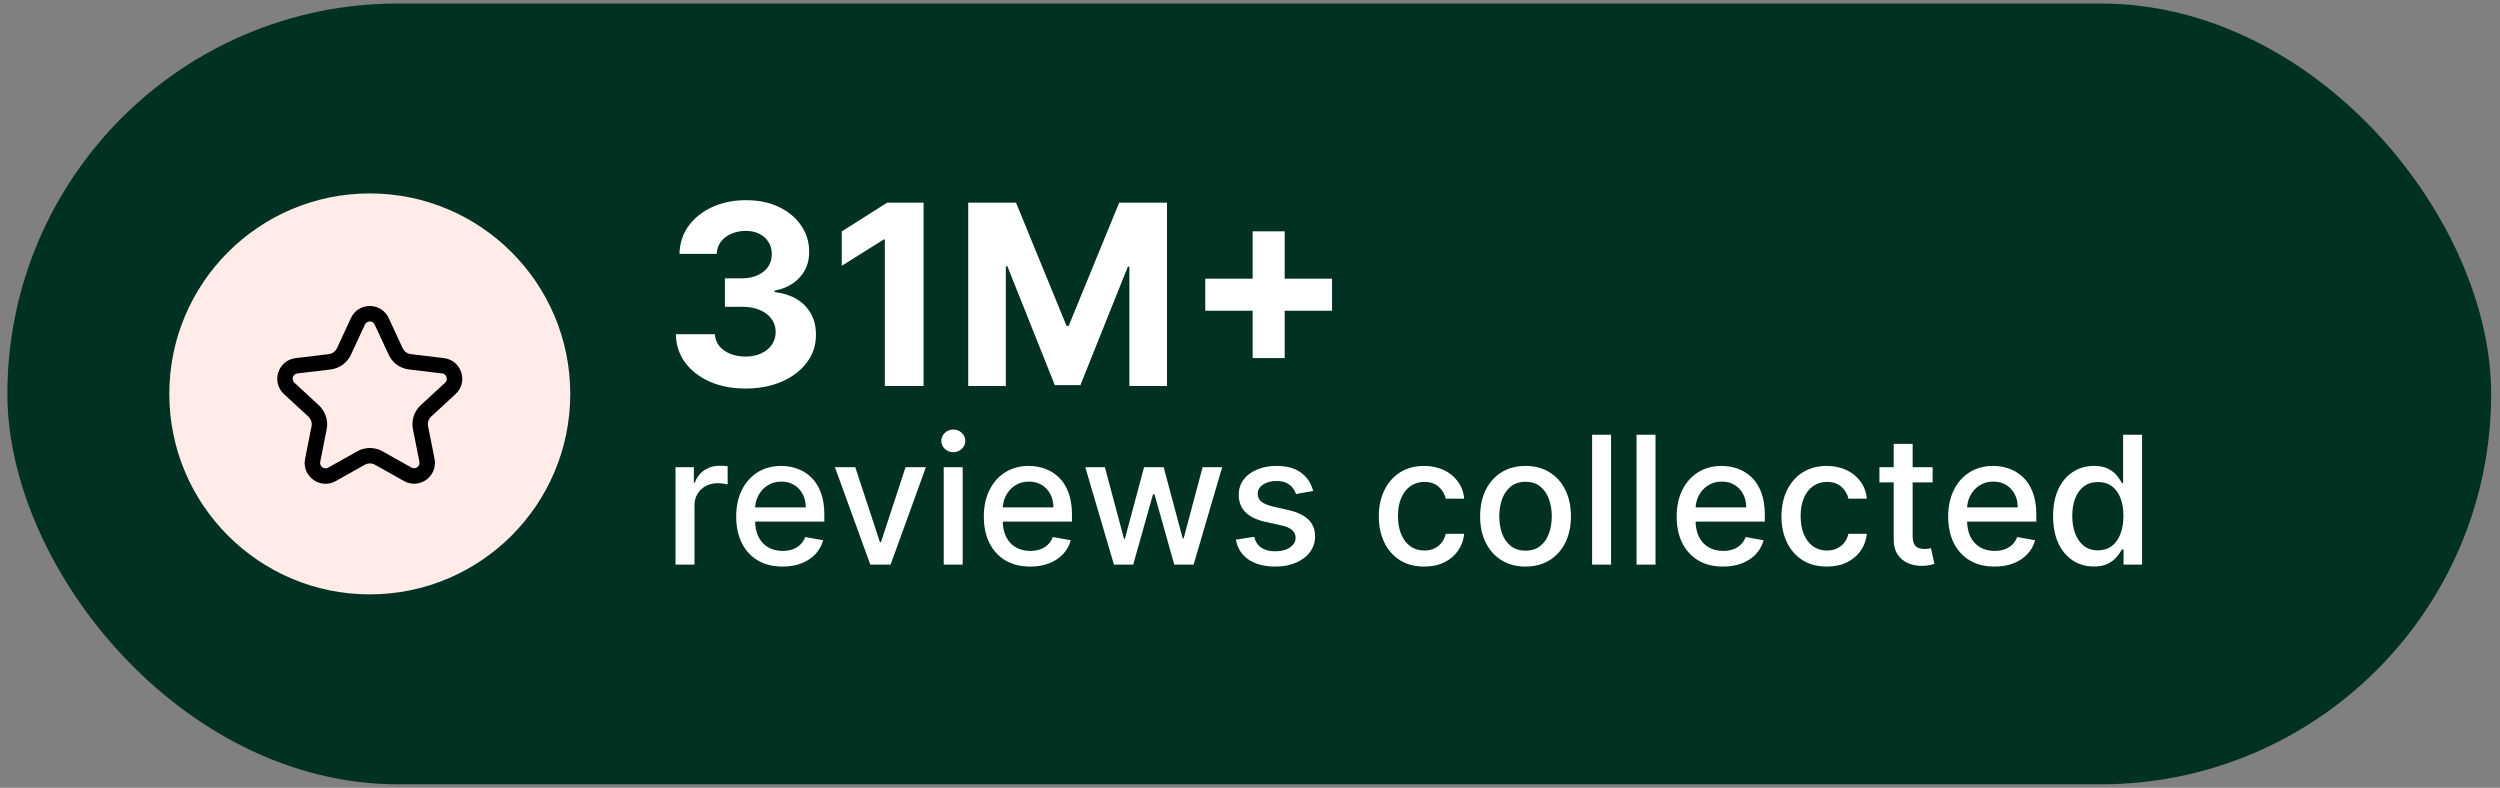 <svg width="238" height="75" viewBox="0 0 238 75" fill="none" xmlns="http://www.w3.org/2000/svg">
<rect x="0" y="0" width="238" height="75" fill="#808080" stroke="none"/>
<rect x="0.703" y="0.335" width="236.456" height="74.33" rx="37.165" fill="#003122"/>
<circle cx="35.203" cy="37.5" r="19.085" fill="#FFEBE8"/>
<path fill-rule="evenodd" clip-rule="evenodd" d="M29.361 39.664C29.609 39.902 29.728 40.249 29.659 40.586L29.044 43.689C28.717 45.345 30.482 46.624 31.959 45.801L34.715 44.254L34.725 44.244C35.032 44.076 35.399 44.076 35.696 44.244L38.453 45.791C39.93 46.624 41.694 45.335 41.367 43.679L40.753 40.576C40.683 40.239 40.792 39.892 41.05 39.654L43.37 37.513C44.619 36.373 43.935 34.291 42.26 34.092L39.117 33.715C38.77 33.676 38.482 33.468 38.334 33.15L37.005 30.285C36.301 28.748 34.11 28.748 33.406 30.285L32.078 33.15C31.929 33.458 31.641 33.676 31.294 33.715L28.152 34.092C26.466 34.291 25.792 36.363 27.031 37.513L29.361 39.664ZM28.029 36.436L28.03 36.437L30.368 38.595L30.378 38.605C30.962 39.166 31.273 40.013 31.098 40.876L30.484 43.974C30.402 44.394 30.851 44.736 31.243 44.519L31.244 44.518L33.82 43.073L33.835 43.058L34.019 42.957C34.757 42.552 35.664 42.54 36.416 42.965L36.42 42.967L39.173 44.512C39.549 44.724 40.013 44.399 39.927 43.964L39.313 40.866C39.143 40.029 39.418 39.163 40.054 38.575L42.38 36.428C42.686 36.149 42.534 35.603 42.087 35.55L42.085 35.55L38.945 35.174C38.089 35.074 37.366 34.546 37.004 33.773L37.002 33.768L35.67 30.897C35.49 30.502 34.922 30.502 34.741 30.897L34.738 30.903L33.404 33.779L33.399 33.79C33.046 34.519 32.343 35.072 31.466 35.174L28.323 35.55C27.88 35.602 27.71 36.138 28.029 36.436Z" fill="black"/>
<path d="M70.963 36.989C69.69 36.989 68.557 36.77 67.563 36.332C66.574 35.889 65.793 35.281 65.219 34.508C64.651 33.73 64.358 32.832 64.341 31.815H68.057C68.08 32.242 68.219 32.617 68.475 32.94C68.736 33.258 69.082 33.506 69.514 33.682C69.946 33.858 70.432 33.946 70.972 33.946C71.534 33.946 72.031 33.847 72.463 33.648C72.895 33.449 73.233 33.173 73.477 32.821C73.722 32.469 73.844 32.062 73.844 31.602C73.844 31.136 73.713 30.724 73.452 30.366C73.196 30.003 72.827 29.719 72.344 29.514C71.867 29.31 71.298 29.207 70.639 29.207H69.011V26.497H70.639C71.196 26.497 71.688 26.401 72.114 26.207C72.546 26.014 72.881 25.747 73.119 25.406C73.358 25.06 73.477 24.656 73.477 24.196C73.477 23.759 73.372 23.375 73.162 23.046C72.957 22.71 72.668 22.449 72.293 22.261C71.923 22.074 71.492 21.98 70.997 21.98C70.497 21.98 70.04 22.071 69.625 22.253C69.21 22.429 68.878 22.682 68.628 23.011C68.378 23.341 68.244 23.727 68.227 24.171H64.69C64.707 23.165 64.994 22.278 65.551 21.511C66.108 20.744 66.858 20.145 67.801 19.713C68.75 19.276 69.821 19.057 71.014 19.057C72.219 19.057 73.273 19.276 74.176 19.713C75.08 20.151 75.781 20.741 76.281 21.486C76.787 22.224 77.037 23.054 77.031 23.974C77.037 24.952 76.733 25.767 76.119 26.421C75.511 27.074 74.719 27.489 73.742 27.665V27.801C75.026 27.966 76.003 28.412 76.673 29.139C77.35 29.861 77.685 30.764 77.679 31.849C77.685 32.844 77.398 33.727 76.818 34.5C76.244 35.273 75.452 35.881 74.44 36.324C73.429 36.767 72.27 36.989 70.963 36.989ZM87.925 19.296V36.75H84.235V22.798H84.133L80.136 25.304V22.031L84.457 19.296H87.925ZM92.176 19.296H96.727L101.534 31.023H101.739L106.546 19.296H111.097V36.75H107.517V25.389H107.372L102.855 36.665H100.418L95.901 25.347H95.756V36.75H92.176V19.296ZM119.251 34.091V22.023H122.302V34.091H119.251ZM114.742 29.582V26.531H126.81V29.582H114.742ZM64.31 53.75V44.477H66.055V45.95H66.151C66.32 45.451 66.618 45.059 67.045 44.773C67.475 44.483 67.962 44.338 68.506 44.338C68.618 44.338 68.751 44.342 68.904 44.35C69.061 44.358 69.184 44.369 69.272 44.381V46.107C69.2 46.087 69.071 46.065 68.886 46.041C68.701 46.013 68.516 45.999 68.331 45.999C67.904 45.999 67.524 46.089 67.19 46.27C66.86 46.447 66.598 46.695 66.405 47.013C66.212 47.327 66.115 47.685 66.115 48.087V53.75H64.31ZM74.499 53.937C73.585 53.937 72.799 53.742 72.138 53.352C71.483 52.957 70.975 52.404 70.617 51.691C70.263 50.975 70.086 50.136 70.086 49.174C70.086 48.224 70.263 47.387 70.617 46.663C70.975 45.938 71.474 45.373 72.114 44.966C72.758 44.56 73.511 44.356 74.372 44.356C74.895 44.356 75.403 44.443 75.894 44.616C76.385 44.789 76.825 45.061 77.216 45.431C77.606 45.801 77.914 46.282 78.139 46.874C78.365 47.462 78.477 48.176 78.477 49.017V49.657H71.106V48.305H76.709C76.709 47.83 76.612 47.409 76.419 47.043C76.225 46.673 75.954 46.381 75.604 46.168C75.258 45.954 74.851 45.848 74.384 45.848C73.877 45.848 73.434 45.972 73.056 46.222C72.682 46.467 72.392 46.789 72.187 47.188C71.986 47.582 71.885 48.011 71.885 48.474V49.53C71.885 50.15 71.994 50.677 72.211 51.112C72.432 51.547 72.74 51.879 73.135 52.108C73.529 52.333 73.99 52.446 74.517 52.446C74.859 52.446 75.171 52.398 75.453 52.301C75.734 52.2 75.978 52.052 76.183 51.854C76.388 51.657 76.546 51.414 76.654 51.124L78.363 51.432C78.226 51.935 77.98 52.376 77.626 52.754C77.276 53.128 76.835 53.42 76.304 53.629C75.777 53.834 75.175 53.937 74.499 53.937ZM88.147 44.477L84.784 53.75H82.853L79.484 44.477H81.422L83.77 51.613H83.867L86.209 44.477H88.147ZM89.843 53.75V44.477H91.648V53.75H89.843ZM90.755 43.047C90.441 43.047 90.171 42.942 89.946 42.733C89.725 42.519 89.614 42.266 89.614 41.972C89.614 41.674 89.725 41.421 89.946 41.211C90.171 40.998 90.441 40.891 90.755 40.891C91.069 40.891 91.336 40.998 91.558 41.211C91.783 41.421 91.896 41.674 91.896 41.972C91.896 42.266 91.783 42.519 91.558 42.733C91.336 42.942 91.069 43.047 90.755 43.047ZM98.073 53.937C97.16 53.937 96.373 53.742 95.713 53.352C95.057 52.957 94.55 52.404 94.191 51.691C93.837 50.975 93.66 50.136 93.66 49.174C93.66 48.224 93.837 47.387 94.191 46.663C94.55 45.938 95.049 45.373 95.689 44.966C96.332 44.56 97.085 44.356 97.946 44.356C98.47 44.356 98.977 44.443 99.468 44.616C99.959 44.789 100.399 45.061 100.79 45.431C101.18 45.801 101.488 46.282 101.713 46.874C101.939 47.462 102.051 48.176 102.051 49.017V49.657H94.68V48.305H100.283C100.283 47.83 100.186 47.409 99.993 47.043C99.8 46.673 99.528 46.381 99.178 46.168C98.832 45.954 98.425 45.848 97.959 45.848C97.451 45.848 97.009 45.972 96.63 46.222C96.256 46.467 95.966 46.789 95.761 47.188C95.56 47.582 95.459 48.011 95.459 48.474V49.53C95.459 50.15 95.568 50.677 95.785 51.112C96.007 51.547 96.314 51.879 96.709 52.108C97.103 52.333 97.564 52.446 98.091 52.446C98.433 52.446 98.745 52.398 99.027 52.301C99.309 52.2 99.552 52.052 99.757 51.854C99.963 51.657 100.12 51.414 100.228 51.124L101.937 51.432C101.8 51.935 101.554 52.376 101.2 52.754C100.85 53.128 100.409 53.42 99.878 53.629C99.351 53.834 98.749 53.937 98.073 53.937ZM106.048 53.75L103.319 44.477H105.185L107.002 51.287H107.092L108.915 44.477H110.781L112.592 51.257H112.683L114.488 44.477H116.353L113.63 53.75H111.789L109.906 47.055H109.767L107.883 53.75H106.048ZM125.014 46.741L123.378 47.031C123.31 46.822 123.201 46.622 123.052 46.433C122.908 46.244 122.71 46.089 122.461 45.968C122.211 45.848 121.899 45.787 121.525 45.787C121.014 45.787 120.587 45.902 120.245 46.131C119.903 46.357 119.732 46.649 119.732 47.007C119.732 47.317 119.847 47.566 120.076 47.755C120.306 47.944 120.676 48.099 121.187 48.22L122.66 48.558C123.513 48.755 124.149 49.059 124.568 49.47C124.986 49.88 125.196 50.414 125.196 51.07C125.196 51.625 125.035 52.12 124.713 52.555C124.395 52.985 123.95 53.323 123.378 53.569C122.811 53.814 122.153 53.937 121.404 53.937C120.366 53.937 119.519 53.716 118.863 53.273C118.207 52.826 117.804 52.193 117.655 51.371L119.4 51.106C119.509 51.561 119.732 51.905 120.07 52.138C120.408 52.367 120.849 52.482 121.392 52.482C121.984 52.482 122.457 52.359 122.811 52.114C123.165 51.864 123.342 51.561 123.342 51.202C123.342 50.913 123.234 50.669 123.016 50.472C122.803 50.275 122.475 50.126 122.032 50.025L120.463 49.681C119.597 49.484 118.957 49.17 118.543 48.739C118.132 48.309 117.927 47.763 117.927 47.103C117.927 46.556 118.08 46.077 118.386 45.666C118.692 45.256 119.114 44.936 119.654 44.707C120.193 44.473 120.811 44.356 121.507 44.356C122.509 44.356 123.298 44.574 123.873 45.008C124.449 45.439 124.829 46.017 125.014 46.741ZM135.585 53.937C134.688 53.937 133.915 53.734 133.267 53.327C132.623 52.917 132.128 52.351 131.782 51.631C131.436 50.911 131.263 50.086 131.263 49.156C131.263 48.214 131.44 47.383 131.794 46.663C132.148 45.938 132.647 45.373 133.291 44.966C133.935 44.56 134.694 44.356 135.567 44.356C136.271 44.356 136.899 44.487 137.451 44.749C138.002 45.007 138.447 45.369 138.785 45.836C139.127 46.302 139.33 46.848 139.394 47.472H137.638C137.541 47.037 137.32 46.663 136.974 46.349C136.632 46.035 136.173 45.878 135.597 45.878C135.094 45.878 134.653 46.011 134.275 46.276C133.901 46.538 133.609 46.912 133.4 47.399C133.19 47.882 133.086 48.454 133.086 49.114C133.086 49.79 133.188 50.373 133.394 50.864C133.599 51.355 133.889 51.736 134.263 52.005C134.641 52.275 135.086 52.41 135.597 52.41C135.939 52.41 136.249 52.347 136.527 52.223C136.809 52.094 137.044 51.911 137.233 51.673C137.426 51.436 137.561 51.15 137.638 50.816H139.394C139.33 51.416 139.135 51.951 138.809 52.422C138.483 52.893 138.046 53.263 137.499 53.533C136.956 53.802 136.318 53.937 135.585 53.937ZM145.231 53.937C144.361 53.937 143.603 53.738 142.955 53.34C142.307 52.941 141.804 52.384 141.445 51.667C141.087 50.951 140.908 50.114 140.908 49.156C140.908 48.194 141.087 47.353 141.445 46.633C141.804 45.912 142.307 45.353 142.955 44.954C143.603 44.556 144.361 44.356 145.231 44.356C146.1 44.356 146.859 44.556 147.507 44.954C148.155 45.353 148.658 45.912 149.016 46.633C149.374 47.353 149.553 48.194 149.553 49.156C149.553 50.114 149.374 50.951 149.016 51.667C148.658 52.384 148.155 52.941 147.507 53.34C146.859 53.738 146.1 53.937 145.231 53.937ZM145.237 52.422C145.8 52.422 146.267 52.273 146.637 51.975C147.008 51.677 147.281 51.281 147.458 50.786C147.639 50.291 147.73 49.745 147.73 49.15C147.73 48.558 147.639 48.015 147.458 47.52C147.281 47.021 147.008 46.62 146.637 46.319C146.267 46.017 145.8 45.866 145.237 45.866C144.669 45.866 144.198 46.017 143.824 46.319C143.454 46.62 143.178 47.021 142.997 47.52C142.82 48.015 142.731 48.558 142.731 49.15C142.731 49.745 142.82 50.291 142.997 50.786C143.178 51.281 143.454 51.677 143.824 51.975C144.198 52.273 144.669 52.422 145.237 52.422ZM153.373 41.386V53.75H151.568V41.386H153.373ZM157.606 41.386V53.75H155.801V41.386H157.606ZM164.031 53.937C163.118 53.937 162.331 53.742 161.671 53.352C161.015 52.957 160.508 52.404 160.149 51.691C159.795 50.975 159.618 50.136 159.618 49.174C159.618 48.224 159.795 47.387 160.149 46.663C160.508 45.938 161.007 45.373 161.647 44.966C162.291 44.56 163.043 44.356 163.904 44.356C164.428 44.356 164.935 44.443 165.426 44.616C165.917 44.789 166.357 45.061 166.748 45.431C167.138 45.801 167.446 46.282 167.671 46.874C167.897 47.462 168.01 48.176 168.01 49.017V49.657H160.638V48.305H166.241C166.241 47.83 166.144 47.409 165.951 47.043C165.758 46.673 165.486 46.381 165.136 46.168C164.79 45.954 164.383 45.848 163.916 45.848C163.409 45.848 162.967 45.972 162.588 46.222C162.214 46.467 161.924 46.789 161.719 47.188C161.518 47.582 161.417 48.011 161.417 48.474V49.53C161.417 50.15 161.526 50.677 161.743 51.112C161.965 51.547 162.272 51.879 162.667 52.108C163.061 52.333 163.522 52.446 164.049 52.446C164.391 52.446 164.703 52.398 164.985 52.301C165.267 52.2 165.51 52.052 165.715 51.854C165.921 51.657 166.078 51.414 166.186 51.124L167.895 51.432C167.758 51.935 167.512 52.376 167.158 52.754C166.808 53.128 166.367 53.42 165.836 53.629C165.309 53.834 164.707 53.937 164.031 53.937ZM173.918 53.937C173.021 53.937 172.248 53.734 171.6 53.327C170.956 52.917 170.461 52.351 170.115 51.631C169.769 50.911 169.596 50.086 169.596 49.156C169.596 48.214 169.773 47.383 170.127 46.663C170.481 45.938 170.98 45.373 171.624 44.966C172.268 44.56 173.027 44.356 173.9 44.356C174.604 44.356 175.232 44.487 175.784 44.749C176.335 45.007 176.78 45.369 177.118 45.836C177.46 46.302 177.663 46.848 177.727 47.472H175.971C175.874 47.037 175.653 46.663 175.307 46.349C174.965 46.035 174.506 45.878 173.93 45.878C173.427 45.878 172.986 46.011 172.608 46.276C172.234 46.538 171.942 46.912 171.733 47.399C171.523 47.882 171.419 48.454 171.419 49.114C171.419 49.79 171.521 50.373 171.727 50.864C171.932 51.355 172.222 51.736 172.596 52.005C172.974 52.275 173.419 52.41 173.93 52.41C174.272 52.41 174.582 52.347 174.86 52.223C175.142 52.094 175.377 51.911 175.566 51.673C175.759 51.436 175.894 51.15 175.971 50.816H177.727C177.663 51.416 177.468 51.951 177.142 52.422C176.816 52.893 176.379 53.263 175.832 53.533C175.289 53.802 174.651 53.937 173.918 53.937ZM183.986 44.477V45.926H178.921V44.477H183.986ZM180.28 42.256H182.085V51.027C182.085 51.377 182.137 51.641 182.242 51.818C182.346 51.991 182.481 52.11 182.646 52.174C182.815 52.235 182.998 52.265 183.195 52.265C183.34 52.265 183.467 52.255 183.576 52.235C183.684 52.215 183.769 52.199 183.829 52.186L184.155 53.678C184.051 53.718 183.902 53.758 183.709 53.798C183.515 53.843 183.274 53.867 182.984 53.871C182.509 53.879 182.066 53.794 181.656 53.617C181.245 53.44 180.913 53.166 180.66 52.796C180.406 52.426 180.28 51.961 180.28 51.402V42.256ZM189.88 53.937C188.966 53.937 188.179 53.742 187.519 53.352C186.863 52.957 186.356 52.404 185.998 51.691C185.644 50.975 185.467 50.136 185.467 49.174C185.467 48.224 185.644 47.387 185.998 46.663C186.356 45.938 186.855 45.373 187.495 44.966C188.139 44.56 188.892 44.356 189.753 44.356C190.276 44.356 190.783 44.443 191.274 44.616C191.765 44.789 192.206 45.061 192.596 45.431C192.987 45.801 193.295 46.282 193.52 46.874C193.745 47.462 193.858 48.176 193.858 49.017V49.657H186.487V48.305H192.089C192.089 47.83 191.993 47.409 191.8 47.043C191.606 46.673 191.335 46.381 190.985 46.168C190.638 45.954 190.232 45.848 189.765 45.848C189.258 45.848 188.815 45.972 188.437 46.222C188.063 46.467 187.773 46.789 187.568 47.188C187.366 47.582 187.266 48.011 187.266 48.474V49.53C187.266 50.15 187.374 50.677 187.592 51.112C187.813 51.547 188.121 51.879 188.515 52.108C188.91 52.333 189.371 52.446 189.898 52.446C190.24 52.446 190.552 52.398 190.834 52.301C191.115 52.2 191.359 52.052 191.564 51.854C191.769 51.657 191.926 51.414 192.035 51.124L193.743 51.432C193.607 51.935 193.361 52.376 193.007 52.754C192.657 53.128 192.216 53.42 191.685 53.629C191.158 53.834 190.556 53.937 189.88 53.937ZM199.332 53.931C198.584 53.931 197.915 53.74 197.328 53.358C196.744 52.971 196.285 52.422 195.951 51.709C195.621 50.993 195.456 50.134 195.456 49.132C195.456 48.13 195.623 47.272 195.957 46.56C196.296 45.848 196.758 45.302 197.346 44.924C197.934 44.546 198.6 44.356 199.344 44.356C199.92 44.356 200.383 44.453 200.733 44.646C201.087 44.836 201.361 45.057 201.554 45.31C201.751 45.564 201.904 45.787 202.013 45.98H202.121V41.386H203.926V53.75H202.163V52.307H202.013C201.904 52.504 201.747 52.73 201.542 52.983C201.34 53.237 201.063 53.458 200.709 53.647C200.354 53.837 199.896 53.931 199.332 53.931ZM199.731 52.392C200.25 52.392 200.688 52.255 201.047 51.981C201.409 51.703 201.682 51.319 201.868 50.828C202.057 50.337 202.151 49.766 202.151 49.114C202.151 48.47 202.059 47.906 201.874 47.423C201.689 46.94 201.417 46.564 201.059 46.294C200.7 46.025 200.258 45.89 199.731 45.89C199.187 45.89 198.734 46.031 198.372 46.312C198.01 46.594 197.736 46.979 197.551 47.466C197.37 47.953 197.28 48.502 197.28 49.114C197.28 49.733 197.372 50.291 197.557 50.786C197.742 51.281 198.016 51.673 198.378 51.963C198.745 52.249 199.195 52.392 199.731 52.392Z" fill="white"/>
</svg>
